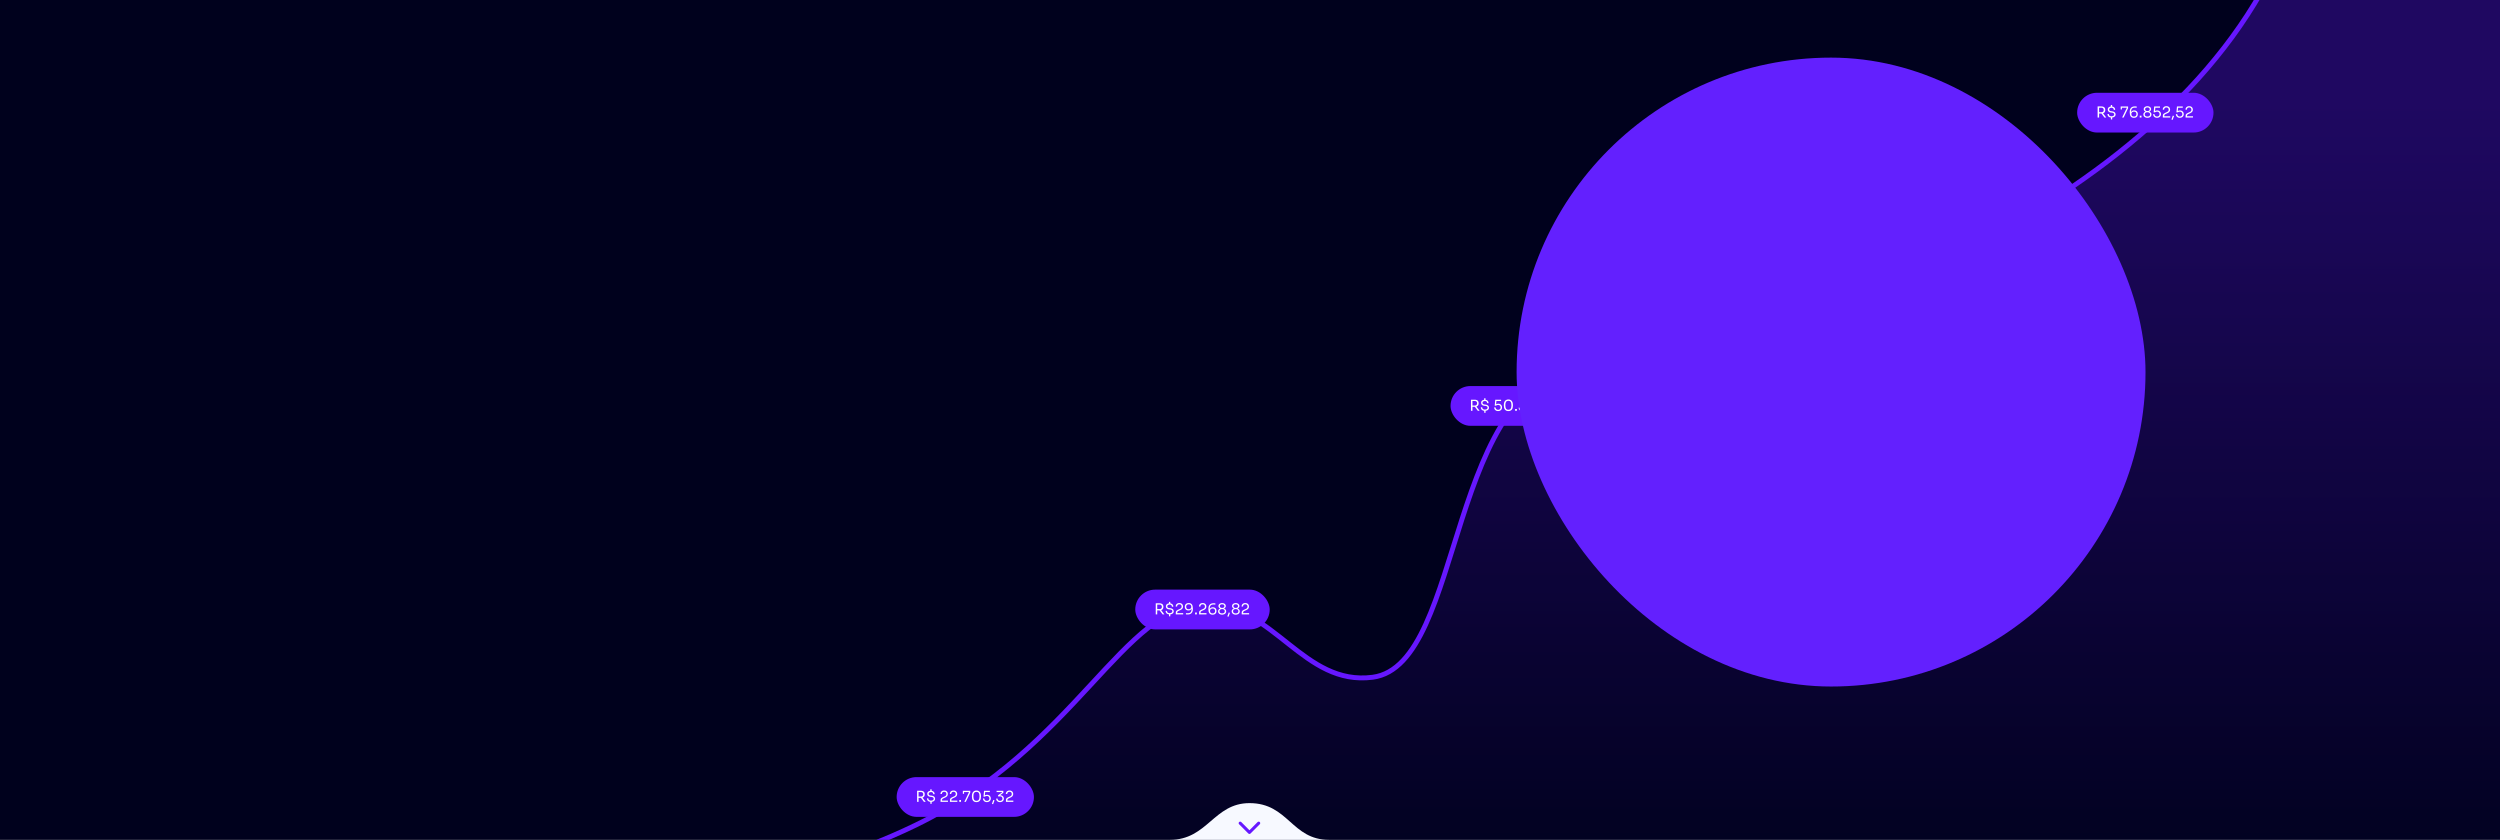 <svg xmlns="http://www.w3.org/2000/svg" width="2560" height="860" viewBox="0 0 2560 860" fill="none"><g clip-path="url(#clip0_145_1012)"><rect width="2560" height="860" fill="#00011D"></rect><path d="M598.208 917.64C656.389 920.152 805.774 909.101 937.873 844.81C1103 764.446 1150.08 618.785 1234.84 618.785C1304.54 618.785 1334.67 702.773 1405.62 693.499C1501.68 680.942 1479.08 381.46 1628.5 373.298C1777.93 365.136 2171.72 245.022 2315.5 -8" stroke="#6617FF" stroke-width="5.023"></path><path d="M632.738 918.268C619.185 918.725 607.527 918.67 598.208 918.268H632.738C703.799 915.874 826.932 899.432 937.873 845.438C1103 765.074 1150.08 619.413 1234.84 619.413C1304.54 619.413 1334.67 703.401 1405.62 694.127C1501.68 681.57 1479.08 382.088 1628.5 373.926C1777.93 365.764 2169.72 246.022 2313.5 -7L2609 -25.5V918.268H632.738Z" fill="url(#paint0_linear_145_1012)"></path><rect x="918.165" y="795.753" width="140.587" height="40.722" rx="20.361" fill="#6617FF"></rect><path d="M939.103 821.114V809.727H940.623V821.114H939.103ZM946.099 821.114L942.345 816.072H944.129L947.945 821.114H946.099ZM940.049 817.018V815.669H943.09C943.565 815.669 943.974 815.57 944.315 815.374C944.657 815.177 944.92 814.909 945.106 814.567C945.293 814.216 945.386 813.817 945.386 813.373C945.386 812.928 945.293 812.535 945.106 812.194C944.92 811.842 944.657 811.568 944.315 811.372C943.974 811.165 943.565 811.061 943.09 811.061H940.049V809.727H942.811C943.638 809.727 944.362 809.851 944.982 810.099C945.603 810.348 946.084 810.73 946.425 811.247C946.766 811.765 946.937 812.432 946.937 813.249V813.497C946.937 814.314 946.761 814.981 946.41 815.498C946.068 816.015 945.587 816.398 944.967 816.646C944.357 816.894 943.638 817.018 942.811 817.018H940.049ZM953.362 821.114C952.473 821.114 951.718 820.969 951.098 820.679C950.477 820.379 950.001 819.961 949.67 819.423C949.35 818.875 949.189 818.234 949.189 817.499H950.586C950.586 817.851 950.668 818.208 950.834 818.57C951.01 818.932 951.299 819.237 951.703 819.485C952.106 819.723 952.659 819.842 953.362 819.842C954.293 819.842 954.981 819.645 955.426 819.252C955.881 818.859 956.108 818.409 956.108 817.903C956.108 817.406 955.907 816.992 955.503 816.662C955.1 816.331 954.516 816.129 953.75 816.057L952.726 815.963C951.734 815.87 950.942 815.57 950.353 815.064C949.763 814.557 949.469 813.833 949.469 812.892C949.469 812.24 949.624 811.687 949.934 811.232C950.255 810.767 950.699 810.41 951.268 810.162C951.847 809.913 952.525 809.789 953.3 809.789C954.076 809.789 954.743 809.929 955.302 810.208C955.87 810.477 956.31 810.875 956.62 811.403C956.93 811.92 957.086 812.545 957.086 813.28H955.689C955.689 812.907 955.607 812.556 955.441 812.225C955.276 811.884 955.017 811.604 954.666 811.387C954.324 811.17 953.869 811.061 953.3 811.061C952.794 811.061 952.359 811.144 951.997 811.31C951.646 811.465 951.372 811.682 951.175 811.961C950.989 812.24 950.896 812.551 950.896 812.892C950.896 813.337 951.056 813.724 951.377 814.055C951.697 814.376 952.189 814.567 952.85 814.629L953.874 814.722C954.981 814.826 955.865 815.152 956.527 815.7C957.199 816.237 957.535 816.972 957.535 817.903C957.535 818.544 957.365 819.107 957.023 819.593C956.682 820.069 956.201 820.442 955.581 820.71C954.96 820.979 954.221 821.114 953.362 821.114ZM952.695 823.115V820.85H954.029V823.115H952.695ZM952.633 810.549V808.284H953.967V810.549H952.633ZM963.149 821.114V819.252C963.149 818.797 963.211 818.409 963.335 818.089C963.47 817.768 963.697 817.479 964.018 817.22C964.339 816.951 964.773 816.693 965.321 816.444L967.446 815.467C967.964 815.229 968.372 814.924 968.672 814.552C968.972 814.169 969.122 813.678 969.122 813.078C969.122 812.354 968.92 811.79 968.517 811.387C968.114 810.984 967.545 810.782 966.81 810.782C966.086 810.782 965.518 810.984 965.104 811.387C964.69 811.79 964.483 812.354 964.483 813.078H963.025C963.025 812.426 963.16 811.827 963.429 811.278C963.708 810.73 964.127 810.296 964.685 809.975C965.244 809.644 965.952 809.479 966.81 809.479C967.669 809.479 968.372 809.644 968.92 809.975C969.479 810.296 969.892 810.72 970.161 811.247C970.44 811.775 970.58 812.349 970.58 812.969V813.187C970.58 814.004 970.342 814.691 969.866 815.25C969.401 815.808 968.77 816.269 967.974 816.63L965.849 817.608C965.373 817.825 965.052 818.042 964.887 818.259C964.721 818.477 964.639 818.766 964.639 819.128V820.555L964.235 819.842H970.72V821.114H963.149ZM972.739 821.114V819.252C972.739 818.797 972.801 818.409 972.925 818.089C973.06 817.768 973.287 817.479 973.608 817.22C973.928 816.951 974.363 816.693 974.911 816.444L977.036 815.467C977.553 815.229 977.962 814.924 978.262 814.552C978.562 814.169 978.711 813.678 978.711 813.078C978.711 812.354 978.51 811.79 978.106 811.387C977.703 810.984 977.134 810.782 976.4 810.782C975.676 810.782 975.107 810.984 974.694 811.387C974.28 811.79 974.073 812.354 974.073 813.078H972.615C972.615 812.426 972.749 811.827 973.018 811.278C973.297 810.73 973.716 810.296 974.275 809.975C974.833 809.644 975.542 809.479 976.4 809.479C977.258 809.479 977.962 809.644 978.51 809.975C979.068 810.296 979.482 810.72 979.751 811.247C980.03 811.775 980.17 812.349 980.17 812.969V813.187C980.17 814.004 979.932 814.691 979.456 815.25C978.991 815.808 978.36 816.269 977.564 816.63L975.438 817.608C974.962 817.825 974.642 818.042 974.476 818.259C974.311 818.477 974.228 818.766 974.228 819.128V820.555L973.825 819.842H980.309V821.114H972.739ZM982.282 821.114V819.221H984.082V821.114H982.282ZM987.444 821.114L992.237 811.201L992.144 811.061H985.954V809.789H993.556V811.589L988.995 821.114H987.444ZM985.954 812.861V809.789H987.195V812.861H985.954ZM999.888 821.393C999.04 821.393 998.316 821.248 997.717 820.959C997.127 820.659 996.646 820.255 996.274 819.749C995.912 819.242 995.648 818.658 995.483 817.996C995.317 817.323 995.234 816.615 995.234 815.87V815.033C995.234 813.988 995.395 813.047 995.715 812.209C996.046 811.372 996.553 810.71 997.236 810.224C997.929 809.727 998.813 809.479 999.888 809.479C1000.96 809.479 1001.84 809.727 1002.53 810.224C1003.21 810.71 1003.71 811.372 1004.03 812.209C1004.36 813.047 1004.53 813.988 1004.53 815.033V815.87C1004.53 816.615 1004.44 817.323 1004.28 817.996C1004.11 818.658 1003.84 819.242 1003.47 819.749C1003.11 820.255 1002.63 820.659 1002.04 820.959C1001.46 821.248 1000.74 821.393 999.888 821.393ZM999.888 820.028C1000.96 820.028 1001.75 819.666 1002.25 818.942C1002.75 818.208 1003.01 817.049 1003.01 815.467C1003.01 813.812 1002.75 812.628 1002.23 811.915C1001.72 811.201 1000.94 810.844 999.888 810.844C998.823 810.844 998.032 811.201 997.515 811.915C997.008 812.628 996.755 813.802 996.755 815.436C996.755 817.029 997.008 818.192 997.515 818.926C998.022 819.661 998.813 820.028 999.888 820.028ZM1010.55 821.393C1009.68 821.393 1008.95 821.217 1008.35 820.866C1007.75 820.504 1007.29 820.033 1006.98 819.454C1006.67 818.875 1006.51 818.259 1006.51 817.608H1007.97C1007.97 818.084 1008.08 818.508 1008.28 818.88C1008.5 819.252 1008.8 819.547 1009.18 819.764C1009.57 819.981 1010.02 820.09 1010.55 820.09C1011.07 820.09 1011.52 819.986 1011.9 819.78C1012.29 819.562 1012.6 819.268 1012.81 818.895C1013.03 818.513 1013.14 818.084 1013.14 817.608C1013.14 817.132 1013.03 816.703 1012.81 816.32C1012.61 815.938 1012.31 815.632 1011.91 815.405C1011.53 815.177 1011.08 815.064 1010.55 815.064C1010.17 815.064 1009.78 815.131 1009.38 815.265C1008.99 815.389 1008.68 815.57 1008.44 815.808H1007.07L1007.65 809.789H1013.59V811.061H1008.52L1008.89 810.549L1008.45 814.94L1008.05 814.8C1008.35 814.5 1008.71 814.262 1009.14 814.086C1009.57 813.911 1010.06 813.823 1010.61 813.823C1011.48 813.823 1012.21 814.004 1012.8 814.366C1013.39 814.717 1013.83 815.177 1014.13 815.746C1014.44 816.305 1014.6 816.889 1014.6 817.499V817.716C1014.6 818.327 1014.44 818.916 1014.13 819.485C1013.82 820.043 1013.36 820.504 1012.75 820.866C1012.15 821.217 1011.42 821.393 1010.55 821.393ZM1016.91 823.549L1015.71 823.099L1017.16 819.097L1018.38 819.562L1016.91 823.549ZM1024.01 821.393C1023.16 821.393 1022.44 821.228 1021.85 820.897C1021.26 820.566 1020.81 820.126 1020.5 819.578C1020.2 819.03 1020.05 818.435 1020.05 817.794H1021.51C1021.51 818.497 1021.73 819.056 1022.18 819.469C1022.63 819.883 1023.24 820.09 1024.01 820.09C1024.52 820.09 1024.96 819.997 1025.33 819.811C1025.7 819.625 1025.99 819.361 1026.2 819.02C1026.4 818.668 1026.51 818.259 1026.51 817.794C1026.51 817.091 1026.28 816.522 1025.83 816.088C1025.38 815.653 1024.78 815.436 1024.03 815.436C1023.7 815.436 1023.43 815.477 1023.19 815.56C1022.96 815.632 1022.76 815.726 1022.58 815.839L1021.84 814.505L1026.17 811.341L1026.01 811.061H1020.5V809.789H1027.41V811.852L1023.82 814.459L1022.74 814.505C1022.91 814.443 1023.11 814.391 1023.31 814.35C1023.53 814.309 1023.78 814.288 1024.07 814.288C1024.9 814.288 1025.6 814.443 1026.18 814.753C1026.76 815.064 1027.2 815.477 1027.5 815.994C1027.81 816.512 1027.97 817.075 1027.97 817.685V817.903C1027.97 818.502 1027.81 819.071 1027.5 819.609C1027.2 820.136 1026.76 820.566 1026.17 820.897C1025.59 821.228 1024.87 821.393 1024.01 821.393ZM1030.08 821.114V819.252C1030.08 818.797 1030.14 818.409 1030.27 818.089C1030.4 817.768 1030.63 817.479 1030.95 817.22C1031.27 816.951 1031.7 816.693 1032.25 816.444L1034.38 815.467C1034.89 815.229 1035.3 814.924 1035.6 814.552C1035.9 814.169 1036.05 813.678 1036.05 813.078C1036.05 812.354 1035.85 811.79 1035.45 811.387C1035.04 810.984 1034.48 810.782 1033.74 810.782C1033.02 810.782 1032.45 810.984 1032.03 811.387C1031.62 811.79 1031.41 812.354 1031.41 813.078H1029.96C1029.96 812.426 1030.09 811.827 1030.36 811.278C1030.64 810.73 1031.06 810.296 1031.62 809.975C1032.17 809.644 1032.88 809.479 1033.74 809.479C1034.6 809.479 1035.3 809.644 1035.85 809.975C1036.41 810.296 1036.82 810.72 1037.09 811.247C1037.37 811.775 1037.51 812.349 1037.51 812.969V813.187C1037.51 814.004 1037.27 814.691 1036.8 815.25C1036.33 815.808 1035.7 816.269 1034.9 816.63L1032.78 817.608C1032.3 817.825 1031.98 818.042 1031.82 818.259C1031.65 818.477 1031.57 818.766 1031.57 819.128V820.555L1031.17 819.842H1037.65V821.114H1030.08Z" fill="white"></path><rect x="1162.5" y="603.779" width="137.678" height="40.722" rx="20.361" fill="#6617FF"></rect><path d="M1183.48 629.14V617.753H1185V629.14H1183.48ZM1190.48 629.14L1186.72 624.098H1188.51L1192.32 629.14H1190.48ZM1184.43 625.044V623.695H1187.47C1187.94 623.695 1188.35 623.596 1188.69 623.4C1189.03 623.203 1189.3 622.934 1189.48 622.593C1189.67 622.242 1189.76 621.843 1189.76 621.399C1189.76 620.954 1189.67 620.561 1189.48 620.22C1189.3 619.868 1189.03 619.594 1188.69 619.397C1188.35 619.191 1187.94 619.087 1187.47 619.087H1184.43V617.753H1187.19C1188.01 617.753 1188.74 617.877 1189.36 618.125C1189.98 618.374 1190.46 618.756 1190.8 619.273C1191.14 619.79 1191.31 620.458 1191.31 621.275V621.523C1191.31 622.34 1191.14 623.007 1190.79 623.524C1190.45 624.041 1189.96 624.424 1189.34 624.672C1188.73 624.92 1188.01 625.044 1187.19 625.044H1184.43ZM1197.74 629.14C1196.85 629.14 1196.09 628.995 1195.47 628.705C1194.85 628.405 1194.38 627.987 1194.05 627.449C1193.73 626.901 1193.57 626.259 1193.57 625.525H1194.96C1194.96 625.877 1195.05 626.234 1195.21 626.596C1195.39 626.957 1195.68 627.263 1196.08 627.511C1196.48 627.749 1197.04 627.868 1197.74 627.868C1198.67 627.868 1199.36 627.671 1199.8 627.278C1200.26 626.885 1200.49 626.435 1200.49 625.928C1200.49 625.432 1200.28 625.018 1199.88 624.687C1199.48 624.356 1198.89 624.155 1198.13 624.082L1197.1 623.989C1196.11 623.896 1195.32 623.596 1194.73 623.09C1194.14 622.583 1193.85 621.859 1193.85 620.918C1193.85 620.266 1194 619.713 1194.31 619.258C1194.63 618.792 1195.08 618.436 1195.65 618.187C1196.22 617.939 1196.9 617.815 1197.68 617.815C1198.45 617.815 1199.12 617.955 1199.68 618.234C1200.25 618.503 1200.69 618.901 1201 619.428C1201.31 619.946 1201.46 620.571 1201.46 621.306H1200.07C1200.07 620.933 1199.98 620.582 1199.82 620.251C1199.65 619.909 1199.39 619.63 1199.04 619.413C1198.7 619.196 1198.25 619.087 1197.68 619.087C1197.17 619.087 1196.74 619.17 1196.37 619.335C1196.02 619.491 1195.75 619.708 1195.55 619.987C1195.37 620.266 1195.27 620.576 1195.27 620.918C1195.27 621.362 1195.43 621.75 1195.75 622.081C1196.07 622.402 1196.57 622.593 1197.23 622.655L1198.25 622.748C1199.36 622.852 1200.24 623.177 1200.9 623.726C1201.58 624.263 1201.91 624.998 1201.91 625.928C1201.91 626.57 1201.74 627.133 1201.4 627.619C1201.06 628.095 1200.58 628.467 1199.96 628.736C1199.34 629.005 1198.6 629.14 1197.74 629.14ZM1197.07 631.141V628.876H1198.41V631.141H1197.07ZM1197.01 618.575V616.31H1198.34V618.575H1197.01ZM1204 629.14V627.278C1204 626.823 1204.06 626.435 1204.18 626.115C1204.32 625.794 1204.54 625.504 1204.87 625.246C1205.19 624.977 1205.62 624.718 1206.17 624.47L1208.29 623.493C1208.81 623.255 1209.22 622.95 1209.52 622.578C1209.82 622.195 1209.97 621.704 1209.97 621.104C1209.97 620.38 1209.77 619.816 1209.36 619.413C1208.96 619.01 1208.39 618.808 1207.66 618.808C1206.93 618.808 1206.36 619.01 1205.95 619.413C1205.54 619.816 1205.33 620.38 1205.33 621.104H1203.87C1203.87 620.452 1204.01 619.852 1204.28 619.304C1204.55 618.756 1204.97 618.322 1205.53 618.001C1206.09 617.67 1206.8 617.505 1207.66 617.505C1208.52 617.505 1209.22 617.67 1209.77 618.001C1210.33 618.322 1210.74 618.746 1211.01 619.273C1211.29 619.801 1211.43 620.375 1211.43 620.995V621.212C1211.43 622.029 1211.19 622.717 1210.71 623.276C1210.25 623.834 1209.62 624.294 1208.82 624.656L1206.7 625.634C1206.22 625.851 1205.9 626.068 1205.73 626.285C1205.57 626.502 1205.49 626.792 1205.49 627.154V628.581L1205.08 627.868H1211.57V629.14H1204ZM1217.22 617.505C1218.04 617.505 1218.73 617.65 1219.28 617.939C1219.84 618.229 1220.28 618.627 1220.6 619.134C1220.93 619.63 1221.16 620.204 1221.3 620.856C1221.44 621.507 1221.51 622.19 1221.51 622.903V623.648C1221.51 625.437 1221.07 626.818 1220.18 627.79C1219.29 628.752 1218 629.233 1216.32 629.233C1215.91 629.233 1215.57 629.222 1215.29 629.202C1215.01 629.181 1214.71 629.15 1214.38 629.109V627.837C1214.72 627.878 1215.03 627.909 1215.32 627.93C1215.61 627.95 1215.96 627.961 1216.38 627.961C1217.32 627.961 1218.06 627.785 1218.61 627.433C1219.16 627.082 1219.55 626.58 1219.79 625.928C1220.03 625.267 1220.15 624.47 1220.15 623.539V622.841L1220.52 621.461C1220.51 622.278 1220.35 622.955 1220.04 623.493C1219.74 624.031 1219.32 624.434 1218.78 624.703C1218.26 624.972 1217.65 625.106 1216.95 625.106C1216.15 625.106 1215.46 624.946 1214.9 624.625C1214.35 624.294 1213.92 623.845 1213.63 623.276C1213.35 622.707 1213.21 622.061 1213.21 621.337C1213.21 620.602 1213.36 619.946 1213.66 619.366C1213.96 618.787 1214.41 618.332 1215 618.001C1215.6 617.67 1216.34 617.505 1217.22 617.505ZM1217.22 618.808C1216.65 618.808 1216.17 618.917 1215.79 619.134C1215.41 619.351 1215.12 619.651 1214.92 620.033C1214.73 620.406 1214.64 620.84 1214.64 621.337C1214.64 621.833 1214.73 622.273 1214.92 622.655C1215.11 623.038 1215.38 623.338 1215.74 623.555C1216.11 623.762 1216.57 623.865 1217.11 623.865C1217.63 623.865 1218.11 623.767 1218.52 623.57C1218.94 623.374 1219.27 623.09 1219.51 622.717C1219.75 622.335 1219.87 621.869 1219.87 621.321C1219.87 620.866 1219.78 620.447 1219.59 620.065C1219.4 619.682 1219.11 619.377 1218.72 619.149C1218.33 618.922 1217.83 618.808 1217.22 618.808ZM1223.77 629.14V627.247H1225.56V629.14H1223.77ZM1227.87 629.14V627.278C1227.87 626.823 1227.93 626.435 1228.06 626.115C1228.19 625.794 1228.42 625.504 1228.74 625.246C1229.06 624.977 1229.5 624.718 1230.04 624.47L1232.17 623.493C1232.69 623.255 1233.09 622.95 1233.39 622.578C1233.69 622.195 1233.84 621.704 1233.84 621.104C1233.84 620.38 1233.64 619.816 1233.24 619.413C1232.84 619.01 1232.27 618.808 1231.53 618.808C1230.81 618.808 1230.24 619.01 1229.83 619.413C1229.41 619.816 1229.21 620.38 1229.21 621.104H1227.75C1227.75 620.452 1227.88 619.852 1228.15 619.304C1228.43 618.756 1228.85 618.322 1229.41 618.001C1229.97 617.67 1230.67 617.505 1231.53 617.505C1232.39 617.505 1233.09 617.67 1233.64 618.001C1234.2 618.322 1234.62 618.746 1234.88 619.273C1235.16 619.801 1235.3 620.375 1235.3 620.995V621.212C1235.3 622.029 1235.06 622.717 1234.59 623.276C1234.12 623.834 1233.49 624.294 1232.7 624.656L1230.57 625.634C1230.1 625.851 1229.77 626.068 1229.61 626.285C1229.44 626.502 1229.36 626.792 1229.36 627.154V628.581L1228.96 627.868H1235.44V629.14H1227.87ZM1241.7 629.45C1240.87 629.45 1240.18 629.305 1239.62 629.016C1239.07 628.726 1238.63 628.333 1238.3 627.837C1237.98 627.33 1237.75 626.751 1237.6 626.099C1237.47 625.448 1237.4 624.765 1237.4 624.051V623.307C1237.4 621.518 1237.84 620.142 1238.73 619.18C1239.62 618.208 1240.91 617.722 1242.6 617.722C1243 617.722 1243.34 617.732 1243.62 617.753C1243.9 617.774 1244.2 617.805 1244.54 617.846V619.118C1244.19 619.077 1243.88 619.046 1243.59 619.025C1243.3 619.004 1242.95 618.994 1242.53 618.994C1241.59 618.994 1240.85 619.17 1240.3 619.522C1239.75 619.873 1239.36 620.38 1239.12 621.042C1238.88 621.693 1238.76 622.485 1238.76 623.415V624.113L1238.39 625.494C1238.4 624.677 1238.56 624 1238.86 623.462C1239.17 622.924 1239.59 622.521 1240.11 622.252C1240.65 621.983 1241.27 621.849 1241.96 621.849C1242.77 621.849 1243.45 622.014 1244.01 622.345C1244.57 622.666 1244.99 623.11 1245.26 623.679C1245.55 624.248 1245.7 624.894 1245.7 625.618C1245.7 626.352 1245.55 627.009 1245.25 627.588C1244.95 628.167 1244.5 628.623 1243.9 628.953C1243.31 629.284 1242.58 629.45 1241.7 629.45ZM1241.7 628.147C1242.27 628.147 1242.74 628.038 1243.12 627.821C1243.51 627.604 1243.79 627.309 1243.98 626.937C1244.17 626.554 1244.27 626.115 1244.27 625.618C1244.27 625.122 1244.18 624.682 1243.99 624.3C1243.81 623.917 1243.53 623.622 1243.15 623.415C1242.79 623.198 1242.34 623.09 1241.81 623.09C1241.28 623.09 1240.8 623.188 1240.38 623.384C1239.96 623.581 1239.64 623.87 1239.4 624.253C1239.16 624.625 1239.04 625.086 1239.04 625.634C1239.04 626.089 1239.14 626.508 1239.32 626.89C1239.51 627.273 1239.8 627.578 1240.19 627.806C1240.58 628.033 1241.09 628.147 1241.7 628.147ZM1251.44 629.419C1250.64 629.419 1249.92 629.274 1249.29 628.985C1248.66 628.695 1248.17 628.292 1247.81 627.774C1247.46 627.257 1247.28 626.658 1247.28 625.975C1247.28 625.52 1247.37 625.111 1247.55 624.749C1247.72 624.377 1247.97 624.057 1248.28 623.788C1248.59 623.519 1248.94 623.312 1249.33 623.167V623.012C1249.02 622.878 1248.74 622.697 1248.48 622.469C1248.23 622.242 1248.03 621.973 1247.87 621.662C1247.73 621.352 1247.66 621 1247.66 620.607C1247.66 619.956 1247.83 619.403 1248.17 618.948C1248.52 618.493 1248.98 618.146 1249.55 617.908C1250.13 617.66 1250.76 617.536 1251.44 617.536C1252.13 617.536 1252.77 617.66 1253.33 617.908C1253.91 618.146 1254.37 618.493 1254.71 618.948C1255.06 619.403 1255.23 619.956 1255.23 620.607C1255.23 621 1255.15 621.352 1255.01 621.662C1254.86 621.973 1254.66 622.242 1254.4 622.469C1254.16 622.697 1253.87 622.878 1253.55 623.012V623.167C1253.95 623.312 1254.31 623.524 1254.62 623.803C1254.93 624.072 1255.18 624.393 1255.35 624.765C1255.53 625.127 1255.61 625.53 1255.61 625.975C1255.61 626.658 1255.43 627.257 1255.07 627.774C1254.72 628.292 1254.23 628.695 1253.6 628.985C1252.98 629.274 1252.26 629.419 1251.44 629.419ZM1251.44 628.147C1252.01 628.147 1252.5 628.059 1252.9 627.883C1253.3 627.697 1253.61 627.438 1253.83 627.107C1254.05 626.766 1254.16 626.368 1254.16 625.913C1254.16 625.458 1254.05 625.065 1253.83 624.734C1253.62 624.403 1253.32 624.15 1252.92 623.974C1252.51 623.788 1252.02 623.695 1251.44 623.695C1250.87 623.695 1250.39 623.788 1249.98 623.974C1249.58 624.15 1249.27 624.403 1249.05 624.734C1248.85 625.065 1248.74 625.458 1248.74 625.913C1248.74 626.368 1248.85 626.766 1249.05 627.107C1249.27 627.438 1249.58 627.697 1249.98 627.883C1250.39 628.059 1250.87 628.147 1251.44 628.147ZM1251.44 622.516C1252.14 622.516 1252.71 622.366 1253.13 622.066C1253.56 621.755 1253.77 621.285 1253.77 620.654C1253.77 620.013 1253.55 619.547 1253.12 619.258C1252.69 618.958 1252.13 618.808 1251.44 618.808C1250.75 618.808 1250.19 618.958 1249.75 619.258C1249.33 619.558 1249.11 620.023 1249.11 620.654C1249.11 621.285 1249.33 621.755 1249.75 622.066C1250.19 622.366 1250.75 622.516 1251.44 622.516ZM1257.98 631.575L1256.79 631.125L1258.23 627.123L1259.46 627.588L1257.98 631.575ZM1265.38 629.419C1264.57 629.419 1263.85 629.274 1263.22 628.985C1262.6 628.695 1262.11 628.292 1261.75 627.774C1261.4 627.257 1261.22 626.658 1261.22 625.975C1261.22 625.52 1261.31 625.111 1261.49 624.749C1261.66 624.377 1261.9 624.057 1262.21 623.788C1262.52 623.519 1262.88 623.312 1263.27 623.167V623.012C1262.96 622.878 1262.67 622.697 1262.42 622.469C1262.17 622.242 1261.97 621.973 1261.81 621.662C1261.67 621.352 1261.59 621 1261.59 620.607C1261.59 619.956 1261.76 619.403 1262.11 618.948C1262.46 618.493 1262.92 618.146 1263.49 617.908C1264.07 617.66 1264.7 617.536 1265.38 617.536C1266.07 617.536 1266.7 617.66 1267.27 617.908C1267.85 618.146 1268.31 618.493 1268.65 618.948C1268.99 619.403 1269.16 619.956 1269.16 620.607C1269.16 621 1269.09 621.352 1268.95 621.662C1268.8 621.973 1268.6 622.242 1268.34 622.469C1268.09 622.697 1267.81 622.878 1267.49 623.012V623.167C1267.89 623.312 1268.25 623.524 1268.56 623.803C1268.87 624.072 1269.11 624.393 1269.29 624.765C1269.46 625.127 1269.55 625.53 1269.55 625.975C1269.55 626.658 1269.37 627.257 1269.01 627.774C1268.66 628.292 1268.17 628.695 1267.54 628.985C1266.91 629.274 1266.2 629.419 1265.38 629.419ZM1265.38 628.147C1265.95 628.147 1266.43 628.059 1266.84 627.883C1267.24 627.697 1267.55 627.438 1267.77 627.107C1267.99 626.766 1268.09 626.368 1268.09 625.913C1268.09 625.458 1267.99 625.065 1267.77 624.734C1267.56 624.403 1267.26 624.15 1266.85 623.974C1266.45 623.788 1265.96 623.695 1265.38 623.695C1264.81 623.695 1264.32 623.788 1263.92 623.974C1263.52 624.15 1263.21 624.403 1262.99 624.734C1262.78 625.065 1262.68 625.458 1262.68 625.913C1262.68 626.368 1262.78 626.766 1262.99 627.107C1263.21 627.438 1263.52 627.697 1263.92 627.883C1264.32 628.059 1264.81 628.147 1265.38 628.147ZM1265.38 622.516C1266.08 622.516 1266.65 622.366 1267.07 622.066C1267.49 621.755 1267.71 621.285 1267.71 620.654C1267.71 620.013 1267.49 619.547 1267.05 619.258C1266.63 618.958 1266.07 618.808 1265.38 618.808C1264.69 618.808 1264.12 618.958 1263.69 619.258C1263.26 619.558 1263.05 620.023 1263.05 620.654C1263.05 621.285 1263.26 621.755 1263.69 622.066C1264.12 622.366 1264.69 622.516 1265.38 622.516ZM1271.5 629.14V627.278C1271.5 626.823 1271.56 626.435 1271.69 626.115C1271.82 625.794 1272.05 625.504 1272.37 625.246C1272.69 624.977 1273.13 624.718 1273.67 624.47L1275.8 623.493C1276.32 623.255 1276.73 622.95 1277.03 622.578C1277.33 622.195 1277.48 621.704 1277.48 621.104C1277.48 620.38 1277.27 619.816 1276.87 619.413C1276.47 619.01 1275.9 618.808 1275.16 618.808C1274.44 618.808 1273.87 619.01 1273.46 619.413C1273.04 619.816 1272.84 620.38 1272.84 621.104H1271.38C1271.38 620.452 1271.51 619.852 1271.78 619.304C1272.06 618.756 1272.48 618.322 1273.04 618.001C1273.6 617.67 1274.31 617.505 1275.16 617.505C1276.02 617.505 1276.73 617.67 1277.27 618.001C1277.83 618.322 1278.25 618.746 1278.51 619.273C1278.79 619.801 1278.93 620.375 1278.93 620.995V621.212C1278.93 622.029 1278.7 622.717 1278.22 623.276C1277.75 623.834 1277.12 624.294 1276.33 624.656L1274.2 625.634C1273.73 625.851 1273.41 626.068 1273.24 626.285C1273.07 626.502 1272.99 626.792 1272.99 627.154V628.581L1272.59 627.868H1279.07V629.14H1271.5Z" fill="white"></path><rect x="1485.36" y="395.322" width="141.557" height="40.722" rx="20.361" fill="#6617FF"></rect><path d="M1506.28 420.683V409.296H1507.8V420.683H1506.28ZM1513.28 420.683L1509.53 415.641H1511.31L1515.13 420.683H1513.28ZM1507.23 416.587V415.238H1510.27C1510.75 415.238 1511.16 415.14 1511.5 414.943C1511.84 414.747 1512.1 414.478 1512.29 414.136C1512.47 413.785 1512.57 413.387 1512.57 412.942C1512.57 412.497 1512.47 412.104 1512.29 411.763C1512.1 411.411 1511.84 411.137 1511.5 410.941C1511.16 410.734 1510.75 410.63 1510.27 410.63H1507.23V409.296H1509.99C1510.82 409.296 1511.54 409.42 1512.16 409.669C1512.78 409.917 1513.26 410.299 1513.61 410.817C1513.95 411.334 1514.12 412.001 1514.12 412.818V413.066C1514.12 413.883 1513.94 414.55 1513.59 415.067C1513.25 415.584 1512.77 415.967 1512.15 416.215C1511.54 416.463 1510.82 416.587 1509.99 416.587H1507.23ZM1520.54 420.683C1519.65 420.683 1518.9 420.538 1518.28 420.248C1517.66 419.949 1517.18 419.53 1516.85 418.992C1516.53 418.444 1516.37 417.803 1516.37 417.068H1517.77C1517.77 417.42 1517.85 417.777 1518.01 418.139C1518.19 418.501 1518.48 418.806 1518.88 419.054C1519.29 419.292 1519.84 419.411 1520.54 419.411C1521.47 419.411 1522.16 419.214 1522.61 418.821C1523.06 418.428 1523.29 417.978 1523.29 417.472C1523.29 416.975 1523.09 416.562 1522.68 416.231C1522.28 415.9 1521.7 415.698 1520.93 415.626L1519.91 415.533C1518.91 415.439 1518.12 415.14 1517.53 414.633C1516.94 414.126 1516.65 413.402 1516.65 412.461C1516.65 411.809 1516.8 411.256 1517.12 410.801C1517.44 410.336 1517.88 409.979 1518.45 409.731C1519.03 409.482 1519.71 409.358 1520.48 409.358C1521.26 409.358 1521.92 409.498 1522.48 409.777C1523.05 410.046 1523.49 410.444 1523.8 410.972C1524.11 411.489 1524.27 412.114 1524.27 412.849H1522.87C1522.87 412.476 1522.79 412.125 1522.62 411.794C1522.46 411.453 1522.2 411.173 1521.85 410.956C1521.51 410.739 1521.05 410.63 1520.48 410.63C1519.97 410.63 1519.54 410.713 1519.18 410.879C1518.83 411.034 1518.55 411.251 1518.36 411.53C1518.17 411.809 1518.08 412.12 1518.08 412.461C1518.08 412.906 1518.24 413.293 1518.56 413.624C1518.88 413.945 1519.37 414.136 1520.03 414.198L1521.06 414.291C1522.16 414.395 1523.05 414.721 1523.71 415.269C1524.38 415.807 1524.72 416.541 1524.72 417.472C1524.72 418.113 1524.55 418.677 1524.2 419.163C1523.86 419.638 1523.38 420.011 1522.76 420.28C1522.14 420.548 1521.4 420.683 1520.54 420.683ZM1519.88 422.684V420.419H1521.21V422.684H1519.88ZM1519.81 410.118V407.854H1521.15V410.118H1519.81ZM1534.05 420.962C1533.18 420.962 1532.45 420.786 1531.85 420.435C1531.25 420.073 1530.8 419.602 1530.49 419.023C1530.18 418.444 1530.02 417.828 1530.02 417.177H1531.48C1531.48 417.653 1531.58 418.077 1531.79 418.449C1532.01 418.821 1532.31 419.116 1532.69 419.333C1533.07 419.55 1533.53 419.659 1534.05 419.659C1534.57 419.659 1535.02 419.556 1535.4 419.349C1535.8 419.132 1536.1 418.837 1536.32 418.464C1536.54 418.082 1536.64 417.653 1536.64 417.177C1536.64 416.701 1536.54 416.272 1536.32 415.889C1536.11 415.507 1535.81 415.202 1535.42 414.974C1535.04 414.747 1534.58 414.633 1534.05 414.633C1533.67 414.633 1533.28 414.7 1532.89 414.834C1532.5 414.959 1532.18 415.14 1531.94 415.377H1530.58L1531.15 409.358H1537.09V410.63H1532.02L1532.39 410.118L1531.96 414.509L1531.56 414.369C1531.86 414.069 1532.22 413.831 1532.64 413.655C1533.08 413.48 1533.57 413.392 1534.12 413.392C1534.98 413.392 1535.71 413.573 1536.3 413.935C1536.89 414.286 1537.34 414.747 1537.64 415.315C1537.95 415.874 1538.1 416.458 1538.1 417.068V417.286C1538.1 417.896 1537.95 418.485 1537.64 419.054C1537.33 419.612 1536.87 420.073 1536.26 420.435C1535.66 420.786 1534.92 420.962 1534.05 420.962ZM1544.59 420.962C1543.74 420.962 1543.02 420.817 1542.42 420.528C1541.83 420.228 1541.35 419.824 1540.97 419.318C1540.61 418.811 1540.35 418.227 1540.18 417.565C1540.02 416.893 1539.93 416.184 1539.93 415.439V414.602C1539.93 413.557 1540.09 412.616 1540.41 411.778C1540.75 410.941 1541.25 410.279 1541.93 409.793C1542.63 409.296 1543.51 409.048 1544.59 409.048C1545.66 409.048 1546.54 409.296 1547.22 409.793C1547.91 410.279 1548.41 410.941 1548.73 411.778C1549.06 412.616 1549.23 413.557 1549.23 414.602V415.439C1549.23 416.184 1549.14 416.893 1548.98 417.565C1548.81 418.227 1548.54 418.811 1548.17 419.318C1547.81 419.824 1547.33 420.228 1546.74 420.528C1546.15 420.817 1545.44 420.962 1544.59 420.962ZM1544.59 419.597C1545.66 419.597 1546.45 419.235 1546.95 418.511C1547.45 417.777 1547.71 416.618 1547.71 415.036C1547.71 413.381 1547.45 412.197 1546.93 411.484C1546.42 410.77 1545.64 410.413 1544.59 410.413C1543.52 410.413 1542.73 410.77 1542.21 411.484C1541.71 412.197 1541.45 413.371 1541.45 415.005C1541.45 416.598 1541.71 417.761 1542.21 418.496C1542.72 419.23 1543.51 419.597 1544.59 419.597ZM1551.48 420.683V418.79H1553.28V420.683H1551.48ZM1559.04 420.962C1558.2 420.962 1557.48 420.797 1556.89 420.466C1556.3 420.135 1555.85 419.695 1555.54 419.147C1555.24 418.599 1555.09 418.004 1555.09 417.363H1556.55C1556.55 418.066 1556.77 418.625 1557.21 419.038C1557.67 419.452 1558.28 419.659 1559.04 419.659C1559.55 419.659 1559.99 419.566 1560.36 419.38C1560.73 419.194 1561.02 418.93 1561.23 418.589C1561.44 418.237 1561.54 417.828 1561.54 417.363C1561.54 416.66 1561.31 416.091 1560.86 415.657C1560.41 415.222 1559.81 415.005 1559.06 415.005C1558.74 415.005 1558.46 415.046 1558.22 415.129C1557.99 415.202 1557.79 415.295 1557.62 415.408L1556.87 414.074L1561.2 410.91L1561.05 410.63H1555.54V409.358H1562.44V411.422L1558.86 414.028L1557.77 414.074C1557.95 414.012 1558.14 413.961 1558.35 413.919C1558.56 413.878 1558.82 413.857 1559.11 413.857C1559.93 413.857 1560.64 414.012 1561.22 414.323C1561.8 414.633 1562.23 415.046 1562.53 415.564C1562.84 416.081 1563 416.644 1563 417.254V417.472C1563 418.071 1562.84 418.64 1562.53 419.178C1562.23 419.706 1561.79 420.135 1561.2 420.466C1560.62 420.797 1559.9 420.962 1559.04 420.962ZM1569.35 420.993C1568.52 420.993 1567.83 420.848 1567.27 420.559C1566.72 420.269 1566.28 419.876 1565.95 419.38C1565.63 418.873 1565.4 418.294 1565.25 417.642C1565.12 416.991 1565.05 416.308 1565.05 415.595V414.85C1565.05 413.061 1565.5 411.685 1566.39 410.723C1567.28 409.751 1568.56 409.265 1570.25 409.265C1570.65 409.265 1570.99 409.276 1571.27 409.296C1571.55 409.317 1571.86 409.348 1572.19 409.389V410.661C1571.85 410.62 1571.53 410.589 1571.24 410.568C1570.95 410.548 1570.6 410.537 1570.19 410.537C1569.25 410.537 1568.5 410.713 1567.95 411.065C1567.4 411.416 1567.01 411.923 1566.77 412.585C1566.54 413.237 1566.42 414.028 1566.42 414.959V415.657L1566.04 417.037C1566.05 416.22 1566.21 415.543 1566.51 415.005C1566.82 414.467 1567.24 414.064 1567.77 413.795C1568.3 413.526 1568.92 413.392 1569.61 413.392C1570.42 413.392 1571.1 413.557 1571.66 413.888C1572.22 414.209 1572.64 414.653 1572.92 415.222C1573.21 415.791 1573.35 416.437 1573.35 417.161C1573.35 417.896 1573.2 418.552 1572.9 419.132C1572.6 419.711 1572.15 420.166 1571.55 420.497C1570.96 420.828 1570.23 420.993 1569.35 420.993ZM1569.35 419.69C1569.92 419.69 1570.39 419.581 1570.78 419.364C1571.16 419.147 1571.44 418.852 1571.63 418.48C1571.83 418.097 1571.92 417.658 1571.92 417.161C1571.92 416.665 1571.83 416.225 1571.64 415.843C1571.46 415.46 1571.18 415.165 1570.81 414.959C1570.44 414.741 1570 414.633 1569.46 414.633C1568.93 414.633 1568.45 414.731 1568.03 414.928C1567.62 415.124 1567.29 415.414 1567.05 415.796C1566.81 416.169 1566.7 416.629 1566.7 417.177C1566.7 417.632 1566.79 418.051 1566.98 418.433C1567.16 418.816 1567.45 419.121 1567.84 419.349C1568.24 419.576 1568.74 419.69 1569.35 419.69ZM1576.39 420.683L1581.19 410.77L1581.09 410.63H1574.91V409.358H1582.51V411.158L1577.95 420.683H1576.39ZM1574.91 412.43V409.358H1576.15V412.43H1574.91ZM1584.67 423.118L1583.47 422.669L1584.91 418.666L1586.14 419.132L1584.67 423.118ZM1592.03 420.962C1591.16 420.962 1590.43 420.786 1589.83 420.435C1589.23 420.073 1588.77 419.602 1588.46 419.023C1588.15 418.444 1588 417.828 1588 417.177H1589.46C1589.46 417.653 1589.56 418.077 1589.77 418.449C1589.98 418.821 1590.28 419.116 1590.67 419.333C1591.05 419.55 1591.5 419.659 1592.03 419.659C1592.55 419.659 1593 419.556 1593.38 419.349C1593.77 419.132 1594.08 418.837 1594.3 418.464C1594.51 418.082 1594.62 417.653 1594.62 417.177C1594.62 416.701 1594.51 416.272 1594.3 415.889C1594.09 415.507 1593.79 415.202 1593.4 414.974C1593.01 414.747 1592.56 414.633 1592.03 414.633C1591.65 414.633 1591.26 414.7 1590.87 414.834C1590.47 414.959 1590.16 415.14 1589.92 415.377H1588.56L1589.13 409.358H1595.07V410.63H1590L1590.37 410.118L1589.94 414.509L1589.53 414.369C1589.83 414.069 1590.19 413.831 1590.62 413.655C1591.05 413.48 1591.54 413.392 1592.09 413.392C1592.96 413.392 1593.69 413.573 1594.28 413.935C1594.87 414.286 1595.31 414.747 1595.61 415.315C1595.92 415.874 1596.08 416.458 1596.08 417.068V417.286C1596.08 417.896 1595.92 418.485 1595.61 419.054C1595.3 419.612 1594.84 420.073 1594.23 420.435C1593.63 420.786 1592.9 420.962 1592.03 420.962ZM1597.54 417.999V416.169L1602.24 409.079L1603.28 409.901L1598.89 416.541L1599.03 416.82H1606.35V417.999H1597.54ZM1603.45 420.683V412.663H1604.85V420.683H1603.45Z" fill="white"></path><rect x="1835.38" y="285.152" width="138.648" height="40.722" rx="20.361" fill="#6617FF"></rect><path d="M1856.34 310.513V299.127H1857.86V310.513H1856.34ZM1863.34 310.513L1859.59 305.471H1861.37L1865.19 310.513H1863.34ZM1857.29 306.418V305.068H1860.33C1860.81 305.068 1861.21 304.97 1861.56 304.773C1861.9 304.577 1862.16 304.308 1862.35 303.967C1862.53 303.615 1862.63 303.217 1862.63 302.772C1862.63 302.327 1862.53 301.934 1862.35 301.593C1862.16 301.242 1861.9 300.967 1861.56 300.771C1861.21 300.564 1860.81 300.461 1860.33 300.461H1857.29V299.127H1860.05C1860.88 299.127 1861.6 299.251 1862.22 299.499C1862.84 299.747 1863.32 300.13 1863.67 300.647C1864.01 301.164 1864.18 301.831 1864.18 302.648V302.896C1864.18 303.713 1864 304.38 1863.65 304.897C1863.31 305.415 1862.83 305.797 1862.21 306.045C1861.6 306.294 1860.88 306.418 1860.05 306.418H1857.29ZM1870.6 310.513C1869.71 310.513 1868.96 310.368 1868.34 310.079C1867.72 309.779 1867.24 309.36 1866.91 308.822C1866.59 308.274 1866.43 307.633 1866.43 306.899H1867.83C1867.83 307.25 1867.91 307.607 1868.07 307.969C1868.25 308.331 1868.54 308.636 1868.94 308.884C1869.35 309.122 1869.9 309.241 1870.6 309.241C1871.53 309.241 1872.22 309.045 1872.67 308.652C1873.12 308.259 1873.35 307.809 1873.35 307.302C1873.35 306.806 1873.15 306.392 1872.74 306.061C1872.34 305.73 1871.76 305.528 1870.99 305.456L1869.97 305.363C1868.97 305.27 1868.18 304.97 1867.59 304.463C1867 303.956 1866.71 303.232 1866.71 302.291C1866.71 301.64 1866.86 301.086 1867.17 300.631C1867.49 300.166 1867.94 299.809 1868.51 299.561C1869.09 299.313 1869.76 299.189 1870.54 299.189C1871.32 299.189 1871.98 299.328 1872.54 299.608C1873.11 299.876 1873.55 300.275 1873.86 300.802C1874.17 301.319 1874.33 301.945 1874.33 302.679H1872.93C1872.93 302.307 1872.85 301.955 1872.68 301.624C1872.52 301.283 1872.26 301.004 1871.91 300.786C1871.56 300.569 1871.11 300.461 1870.54 300.461C1870.03 300.461 1869.6 300.543 1869.24 300.709C1868.89 300.864 1868.61 301.081 1868.42 301.36C1868.23 301.64 1868.14 301.95 1868.14 302.291C1868.14 302.736 1868.3 303.124 1868.62 303.455C1868.94 303.775 1869.43 303.967 1870.09 304.029L1871.11 304.122C1872.22 304.225 1873.11 304.551 1873.77 305.099C1874.44 305.637 1874.78 306.371 1874.78 307.302C1874.78 307.943 1874.61 308.507 1874.26 308.993C1873.92 309.469 1873.44 309.841 1872.82 310.11C1872.2 310.379 1871.46 310.513 1870.6 310.513ZM1869.94 312.514V310.249H1871.27V312.514H1869.94ZM1869.87 299.949V297.684H1871.21V299.949H1869.87ZM1884.11 310.792C1883.24 310.792 1882.51 310.617 1881.91 310.265C1881.31 309.903 1880.85 309.432 1880.54 308.853C1880.23 308.274 1880.08 307.659 1880.08 307.007H1881.54C1881.54 307.483 1881.64 307.907 1881.85 308.279C1882.06 308.652 1882.36 308.946 1882.75 309.164C1883.13 309.381 1883.59 309.489 1884.11 309.489C1884.63 309.489 1885.08 309.386 1885.46 309.179C1885.86 308.962 1886.16 308.667 1886.38 308.295C1886.59 307.912 1886.7 307.483 1886.7 307.007C1886.7 306.531 1886.59 306.102 1886.38 305.72C1886.17 305.337 1885.87 305.032 1885.48 304.804C1885.1 304.577 1884.64 304.463 1884.11 304.463C1883.73 304.463 1883.34 304.53 1882.95 304.665C1882.56 304.789 1882.24 304.97 1882 305.208H1880.64L1881.21 299.189H1887.15V300.461H1882.08L1882.45 299.949L1882.02 304.339L1881.62 304.199C1881.92 303.899 1882.28 303.662 1882.7 303.486C1883.14 303.31 1883.63 303.222 1884.17 303.222C1885.04 303.222 1885.77 303.403 1886.36 303.765C1886.95 304.117 1887.4 304.577 1887.7 305.146C1888.01 305.704 1888.16 306.288 1888.16 306.899V307.116C1888.16 307.726 1888.01 308.316 1887.7 308.884C1887.39 309.443 1886.93 309.903 1886.32 310.265C1885.72 310.617 1884.98 310.792 1884.11 310.792ZM1893.81 310.792C1893 310.792 1892.28 310.648 1891.65 310.358C1891.03 310.068 1890.54 309.665 1890.18 309.148C1889.83 308.631 1889.65 308.031 1889.65 307.349C1889.65 306.893 1889.74 306.485 1889.92 306.123C1890.09 305.751 1890.33 305.43 1890.64 305.161C1890.95 304.892 1891.31 304.685 1891.7 304.541V304.386C1891.39 304.251 1891.1 304.07 1890.85 303.843C1890.6 303.615 1890.4 303.346 1890.24 303.036C1890.1 302.726 1890.02 302.374 1890.02 301.981C1890.02 301.329 1890.19 300.776 1890.54 300.321C1890.89 299.866 1891.35 299.52 1891.92 299.282C1892.5 299.034 1893.13 298.909 1893.81 298.909C1894.5 298.909 1895.13 299.034 1895.7 299.282C1896.28 299.52 1896.74 299.866 1897.08 300.321C1897.42 300.776 1897.59 301.329 1897.59 301.981C1897.59 302.374 1897.52 302.726 1897.38 303.036C1897.23 303.346 1897.03 303.615 1896.77 303.843C1896.52 304.07 1896.24 304.251 1895.92 304.386V304.541C1896.32 304.685 1896.68 304.897 1896.99 305.177C1897.3 305.446 1897.54 305.766 1897.72 306.139C1897.89 306.5 1897.98 306.904 1897.98 307.349C1897.98 308.031 1897.8 308.631 1897.44 309.148C1897.09 309.665 1896.6 310.068 1895.97 310.358C1895.34 310.648 1894.63 310.792 1893.81 310.792ZM1893.81 309.52C1894.38 309.52 1894.86 309.432 1895.27 309.257C1895.67 309.07 1895.98 308.812 1896.2 308.481C1896.42 308.14 1896.52 307.742 1896.52 307.286C1896.52 306.831 1896.42 306.438 1896.2 306.107C1895.99 305.777 1895.69 305.523 1895.28 305.347C1894.88 305.161 1894.39 305.068 1893.81 305.068C1893.24 305.068 1892.75 305.161 1892.35 305.347C1891.95 305.523 1891.64 305.777 1891.42 306.107C1891.21 306.438 1891.11 306.831 1891.11 307.286C1891.11 307.742 1891.21 308.14 1891.42 308.481C1891.64 308.812 1891.95 309.07 1892.35 309.257C1892.75 309.432 1893.24 309.52 1893.81 309.52ZM1893.81 303.889C1894.51 303.889 1895.08 303.739 1895.5 303.439C1895.92 303.129 1896.14 302.658 1896.14 302.028C1896.14 301.386 1895.92 300.921 1895.48 300.631C1895.06 300.331 1894.5 300.181 1893.81 300.181C1893.12 300.181 1892.55 300.331 1892.12 300.631C1891.69 300.931 1891.48 301.397 1891.48 302.028C1891.48 302.658 1891.69 303.129 1892.12 303.439C1892.55 303.739 1893.12 303.889 1893.81 303.889ZM1899.89 310.513V308.621H1901.69V310.513H1899.89ZM1907.45 310.792C1906.6 310.792 1905.89 310.627 1905.3 310.296C1904.71 309.965 1904.26 309.526 1903.95 308.977C1903.65 308.429 1903.5 307.835 1903.5 307.193H1904.95C1904.95 307.897 1905.18 308.455 1905.62 308.869C1906.08 309.282 1906.69 309.489 1907.45 309.489C1907.96 309.489 1908.4 309.396 1908.77 309.21C1909.14 309.024 1909.43 308.76 1909.64 308.419C1909.85 308.067 1909.95 307.659 1909.95 307.193C1909.95 306.49 1909.72 305.921 1909.27 305.487C1908.82 305.053 1908.22 304.835 1907.47 304.835C1907.15 304.835 1906.87 304.877 1906.63 304.96C1906.4 305.032 1906.2 305.125 1906.02 305.239L1905.28 303.905L1909.61 300.74L1909.45 300.461H1903.95V299.189H1910.85V301.252L1907.27 303.858L1906.18 303.905C1906.36 303.843 1906.55 303.791 1906.75 303.749C1906.97 303.708 1907.22 303.687 1907.51 303.687C1908.34 303.687 1909.04 303.843 1909.62 304.153C1910.2 304.463 1910.64 304.877 1910.94 305.394C1911.25 305.911 1911.41 306.475 1911.41 307.085V307.302C1911.41 307.902 1911.25 308.471 1910.94 309.008C1910.64 309.536 1910.2 309.965 1909.61 310.296C1909.03 310.627 1908.31 310.792 1907.45 310.792ZM1913.52 310.513V308.652C1913.52 308.197 1913.58 307.809 1913.71 307.488C1913.84 307.168 1914.07 306.878 1914.39 306.619C1914.71 306.351 1915.15 306.092 1915.69 305.844L1917.82 304.866C1918.34 304.629 1918.74 304.323 1919.04 303.951C1919.34 303.569 1919.49 303.077 1919.49 302.477C1919.49 301.753 1919.29 301.19 1918.89 300.786C1918.49 300.383 1917.92 300.181 1917.18 300.181C1916.46 300.181 1915.89 300.383 1915.48 300.786C1915.06 301.19 1914.86 301.753 1914.86 302.477H1913.4C1913.4 301.826 1913.53 301.226 1913.8 300.678C1914.08 300.13 1914.5 299.695 1915.06 299.375C1915.62 299.044 1916.32 298.878 1917.18 298.878C1918.04 298.878 1918.74 299.044 1919.29 299.375C1919.85 299.695 1920.26 300.119 1920.53 300.647C1920.81 301.174 1920.95 301.748 1920.95 302.369V302.586C1920.95 303.403 1920.71 304.091 1920.24 304.649C1919.77 305.208 1919.14 305.668 1918.35 306.03L1916.22 307.007C1915.74 307.224 1915.42 307.442 1915.26 307.659C1915.09 307.876 1915.01 308.166 1915.01 308.528V309.955L1914.61 309.241H1921.09V310.513H1913.52ZM1924.17 310.513L1928.96 300.6L1928.87 300.461H1922.68V299.189H1930.28V300.988L1925.72 310.513H1924.17ZM1922.68 302.26V299.189H1923.92V302.26H1922.68ZM1932.44 312.949L1931.24 312.499L1932.69 308.496L1933.91 308.962L1932.44 312.949ZM1936.08 310.513V308.652C1936.08 308.197 1936.14 307.809 1936.27 307.488C1936.4 307.168 1936.63 306.878 1936.95 306.619C1937.27 306.351 1937.7 306.092 1938.25 305.844L1940.38 304.866C1940.89 304.629 1941.3 304.323 1941.6 303.951C1941.9 303.569 1942.05 303.077 1942.05 302.477C1942.05 301.753 1941.85 301.19 1941.45 300.786C1941.04 300.383 1940.47 300.181 1939.74 300.181C1939.02 300.181 1938.45 300.383 1938.03 300.786C1937.62 301.19 1937.41 301.753 1937.41 302.477H1935.95C1935.95 301.826 1936.09 301.226 1936.36 300.678C1936.64 300.13 1937.06 299.695 1937.61 299.375C1938.17 299.044 1938.88 298.878 1939.74 298.878C1940.6 298.878 1941.3 299.044 1941.85 299.375C1942.41 299.695 1942.82 300.119 1943.09 300.647C1943.37 301.174 1943.51 301.748 1943.51 302.369V302.586C1943.51 303.403 1943.27 304.091 1942.8 304.649C1942.33 305.208 1941.7 305.668 1940.9 306.03L1938.78 307.007C1938.3 307.224 1937.98 307.442 1937.82 307.659C1937.65 307.876 1937.57 308.166 1937.57 308.528V309.955L1937.16 309.241H1943.65V310.513H1936.08ZM1949.42 310.792C1948.62 310.792 1947.9 310.648 1947.27 310.358C1946.65 310.068 1946.15 309.665 1945.79 309.148C1945.44 308.631 1945.27 308.031 1945.27 307.349C1945.27 306.893 1945.35 306.485 1945.53 306.123C1945.7 305.751 1945.95 305.43 1946.26 305.161C1946.57 304.892 1946.92 304.685 1947.31 304.541V304.386C1947 304.251 1946.72 304.07 1946.46 303.843C1946.21 303.615 1946.01 303.346 1945.85 303.036C1945.71 302.726 1945.64 302.374 1945.64 301.981C1945.64 301.329 1945.81 300.776 1946.15 300.321C1946.5 299.866 1946.96 299.52 1947.53 299.282C1948.11 299.034 1948.74 298.909 1949.42 298.909C1950.12 298.909 1950.75 299.034 1951.32 299.282C1951.89 299.52 1952.35 299.866 1952.7 300.321C1953.04 300.776 1953.21 301.329 1953.21 301.981C1953.21 302.374 1953.14 302.726 1952.99 303.036C1952.85 303.346 1952.64 303.615 1952.39 303.843C1952.14 304.07 1951.85 304.251 1951.53 304.386V304.541C1951.94 304.685 1952.29 304.897 1952.6 305.177C1952.91 305.446 1953.16 305.766 1953.33 306.139C1953.51 306.5 1953.6 306.904 1953.6 307.349C1953.6 308.031 1953.41 308.631 1953.05 309.148C1952.7 309.665 1952.21 310.068 1951.58 310.358C1950.96 310.648 1950.24 310.792 1949.42 310.792ZM1949.42 309.52C1949.99 309.52 1950.48 309.432 1950.88 309.257C1951.28 309.07 1951.59 308.812 1951.81 308.481C1952.03 308.14 1952.14 307.742 1952.14 307.286C1952.14 306.831 1952.03 306.438 1951.81 306.107C1951.6 305.777 1951.3 305.523 1950.9 305.347C1950.49 305.161 1950 305.068 1949.42 305.068C1948.85 305.068 1948.37 305.161 1947.96 305.347C1947.56 305.523 1947.25 305.777 1947.03 306.107C1946.83 306.438 1946.72 306.831 1946.72 307.286C1946.72 307.742 1946.83 308.14 1947.03 308.481C1947.25 308.812 1947.56 309.07 1947.96 309.257C1948.37 309.432 1948.85 309.52 1949.42 309.52ZM1949.42 303.889C1950.13 303.889 1950.69 303.739 1951.11 303.439C1951.54 303.129 1951.75 302.658 1951.75 302.028C1951.75 301.386 1951.53 300.921 1951.1 300.631C1950.67 300.331 1950.12 300.181 1949.42 300.181C1948.73 300.181 1948.17 300.331 1947.73 300.631C1947.31 300.931 1947.1 301.397 1947.1 302.028C1947.1 302.658 1947.31 303.129 1947.73 303.439C1948.17 303.739 1948.73 303.889 1949.42 303.889Z" fill="white"></path><rect x="2127" y="95" width="139.618" height="40.722" rx="20.361" fill="#6617FF"></rect><path d="M2147.95 120.361V108.974H2149.47V120.361H2147.95ZM2154.95 120.361L2151.2 115.319H2152.98L2156.8 120.361H2154.95ZM2148.9 116.265V114.916H2151.94C2152.42 114.916 2152.82 114.818 2153.17 114.621C2153.51 114.425 2153.77 114.156 2153.96 113.814C2154.14 113.463 2154.24 113.065 2154.24 112.62C2154.24 112.175 2154.14 111.782 2153.96 111.441C2153.77 111.089 2153.51 110.815 2153.17 110.619C2152.82 110.412 2152.42 110.308 2151.94 110.308H2148.9V108.974H2151.66C2152.49 108.974 2153.21 109.098 2153.83 109.347C2154.45 109.595 2154.93 109.977 2155.28 110.495C2155.62 111.012 2155.79 111.679 2155.79 112.496V112.744C2155.79 113.561 2155.61 114.228 2155.26 114.745C2154.92 115.262 2154.44 115.645 2153.82 115.893C2153.21 116.141 2152.49 116.265 2151.66 116.265H2148.9ZM2162.21 120.361C2161.32 120.361 2160.57 120.216 2159.95 119.926C2159.33 119.627 2158.85 119.208 2158.52 118.67C2158.2 118.122 2158.04 117.481 2158.04 116.746H2159.44C2159.44 117.098 2159.52 117.455 2159.68 117.817C2159.86 118.179 2160.15 118.484 2160.55 118.732C2160.96 118.97 2161.51 119.089 2162.21 119.089C2163.14 119.089 2163.83 118.892 2164.28 118.499C2164.73 118.106 2164.96 117.656 2164.96 117.15C2164.96 116.653 2164.76 116.24 2164.35 115.909C2163.95 115.578 2163.37 115.376 2162.6 115.304L2161.58 115.211C2160.58 115.117 2159.79 114.818 2159.2 114.311C2158.61 113.804 2158.32 113.08 2158.32 112.139C2158.32 111.487 2158.47 110.934 2158.78 110.479C2159.1 110.014 2159.55 109.657 2160.12 109.409C2160.7 109.16 2161.37 109.036 2162.15 109.036C2162.93 109.036 2163.59 109.176 2164.15 109.455C2164.72 109.724 2165.16 110.122 2165.47 110.65C2165.78 111.167 2165.94 111.792 2165.94 112.527H2164.54C2164.54 112.154 2164.46 111.803 2164.29 111.472C2164.13 111.131 2163.87 110.851 2163.52 110.634C2163.17 110.417 2162.72 110.308 2162.15 110.308C2161.64 110.308 2161.21 110.391 2160.85 110.557C2160.5 110.712 2160.22 110.929 2160.03 111.208C2159.84 111.487 2159.75 111.798 2159.75 112.139C2159.75 112.584 2159.91 112.971 2160.23 113.302C2160.55 113.623 2161.04 113.814 2161.7 113.876L2162.72 113.969C2163.83 114.073 2164.72 114.399 2165.38 114.947C2166.05 115.485 2166.39 116.219 2166.39 117.15C2166.39 117.791 2166.21 118.354 2165.87 118.841C2165.53 119.316 2165.05 119.689 2164.43 119.958C2163.81 120.226 2163.07 120.361 2162.21 120.361ZM2161.55 122.362V120.097H2162.88V122.362H2161.55ZM2161.48 109.796V107.532H2162.82V109.796H2161.48ZM2173.05 120.361L2177.85 110.448L2177.75 110.308H2171.57V109.036H2179.17V110.836L2174.61 120.361H2173.05ZM2171.57 112.108V109.036H2172.81V112.108H2171.57ZM2185.14 120.671C2184.32 120.671 2183.62 120.526 2183.06 120.237C2182.52 119.947 2182.08 119.554 2181.75 119.058C2181.42 118.551 2181.19 117.972 2181.05 117.32C2180.91 116.669 2180.85 115.986 2180.85 115.273V114.528C2180.85 112.739 2181.29 111.363 2182.18 110.401C2183.07 109.429 2184.36 108.943 2186.04 108.943C2186.45 108.943 2186.79 108.954 2187.07 108.974C2187.35 108.995 2187.65 109.026 2187.98 109.067V110.339C2187.64 110.298 2187.32 110.267 2187.03 110.246C2186.75 110.226 2186.39 110.215 2185.98 110.215C2185.04 110.215 2184.29 110.391 2183.75 110.743C2183.2 111.094 2182.81 111.601 2182.57 112.263C2182.33 112.915 2182.21 113.706 2182.21 114.637V115.335L2181.84 116.715C2181.85 115.898 2182 115.221 2182.3 114.683C2182.61 114.145 2183.03 113.742 2183.56 113.473C2184.1 113.204 2184.71 113.07 2185.41 113.07C2186.21 113.07 2186.9 113.235 2187.45 113.566C2188.01 113.887 2188.43 114.331 2188.71 114.9C2189 115.469 2189.14 116.115 2189.14 116.839C2189.14 117.574 2188.99 118.23 2188.69 118.81C2188.39 119.389 2187.95 119.844 2187.35 120.175C2186.76 120.506 2186.02 120.671 2185.14 120.671ZM2185.14 119.368C2185.71 119.368 2186.19 119.259 2186.57 119.042C2186.95 118.825 2187.24 118.53 2187.42 118.158C2187.62 117.775 2187.72 117.336 2187.72 116.839C2187.72 116.343 2187.62 115.903 2187.44 115.521C2187.25 115.138 2186.97 114.843 2186.6 114.637C2186.24 114.419 2185.79 114.311 2185.25 114.311C2184.72 114.311 2184.25 114.409 2183.82 114.605C2183.41 114.802 2183.08 115.092 2182.85 115.474C2182.61 115.847 2182.49 116.307 2182.49 116.855C2182.49 117.31 2182.58 117.729 2182.77 118.111C2182.96 118.494 2183.24 118.799 2183.64 119.027C2184.03 119.254 2184.53 119.368 2185.14 119.368ZM2191.09 120.361V118.468H2192.89V120.361H2191.09ZM2198.95 120.64C2198.14 120.64 2197.42 120.495 2196.79 120.206C2196.17 119.916 2195.68 119.513 2195.32 118.996C2194.97 118.479 2194.79 117.879 2194.79 117.196C2194.79 116.741 2194.88 116.333 2195.05 115.971C2195.23 115.598 2195.47 115.278 2195.78 115.009C2196.09 114.74 2196.44 114.533 2196.84 114.388V114.233C2196.53 114.099 2196.24 113.918 2195.98 113.69C2195.74 113.463 2195.53 113.194 2195.38 112.884C2195.23 112.573 2195.16 112.222 2195.16 111.829C2195.16 111.177 2195.33 110.624 2195.67 110.169C2196.03 109.714 2196.49 109.367 2197.05 109.129C2197.63 108.881 2198.26 108.757 2198.95 108.757C2199.64 108.757 2200.27 108.881 2200.84 109.129C2201.42 109.367 2201.88 109.714 2202.22 110.169C2202.56 110.624 2202.73 111.177 2202.73 111.829C2202.73 112.222 2202.66 112.573 2202.52 112.884C2202.37 113.194 2202.17 113.463 2201.91 113.69C2201.66 113.918 2201.38 114.099 2201.06 114.233V114.388C2201.46 114.533 2201.82 114.745 2202.13 115.024C2202.44 115.293 2202.68 115.614 2202.86 115.986C2203.03 116.348 2203.12 116.751 2203.12 117.196C2203.12 117.879 2202.94 118.479 2202.58 118.996C2202.23 119.513 2201.73 119.916 2201.1 120.206C2200.48 120.495 2199.76 120.64 2198.95 120.64ZM2198.95 119.368C2199.52 119.368 2200 119.28 2200.41 119.104C2200.81 118.918 2201.12 118.66 2201.34 118.329C2201.55 117.987 2201.66 117.589 2201.66 117.134C2201.66 116.679 2201.55 116.286 2201.34 115.955C2201.13 115.624 2200.82 115.371 2200.42 115.195C2200.02 115.009 2199.53 114.916 2198.95 114.916C2198.38 114.916 2197.89 115.009 2197.49 115.195C2197.09 115.371 2196.78 115.624 2196.56 115.955C2196.35 116.286 2196.25 116.679 2196.25 117.134C2196.25 117.589 2196.35 117.987 2196.56 118.329C2196.78 118.66 2197.09 118.918 2197.49 119.104C2197.89 119.28 2198.38 119.368 2198.95 119.368ZM2198.95 113.737C2199.65 113.737 2200.21 113.587 2200.64 113.287C2201.06 112.977 2201.27 112.506 2201.27 111.875C2201.27 111.234 2201.06 110.769 2200.62 110.479C2200.2 110.179 2199.64 110.029 2198.95 110.029C2198.25 110.029 2197.69 110.179 2197.26 110.479C2196.83 110.779 2196.62 111.244 2196.62 111.875C2196.62 112.506 2196.83 112.977 2197.26 113.287C2197.69 113.587 2198.25 113.737 2198.95 113.737ZM2208.79 120.64C2207.93 120.64 2207.19 120.464 2206.59 120.113C2205.99 119.751 2205.54 119.28 2205.23 118.701C2204.92 118.122 2204.76 117.506 2204.76 116.855H2206.22C2206.22 117.331 2206.32 117.755 2206.53 118.127C2206.75 118.499 2207.05 118.794 2207.43 119.011C2207.81 119.228 2208.27 119.337 2208.79 119.337C2209.31 119.337 2209.76 119.234 2210.14 119.027C2210.54 118.81 2210.84 118.515 2211.06 118.142C2211.28 117.76 2211.38 117.331 2211.38 116.855C2211.38 116.379 2211.28 115.95 2211.06 115.567C2210.85 115.185 2210.55 114.88 2210.16 114.652C2209.78 114.425 2209.32 114.311 2208.79 114.311C2208.41 114.311 2208.02 114.378 2207.63 114.512C2207.24 114.637 2206.92 114.818 2206.68 115.055H2205.32L2205.89 109.036H2211.83V110.308H2206.76L2207.13 109.796L2206.7 114.187L2206.3 114.047C2206.6 113.747 2206.96 113.509 2207.38 113.333C2207.82 113.158 2208.31 113.07 2208.86 113.07C2209.72 113.07 2210.45 113.251 2211.04 113.613C2211.63 113.964 2212.08 114.425 2212.38 114.993C2212.69 115.552 2212.84 116.136 2212.84 116.746V116.963C2212.84 117.574 2212.69 118.163 2212.38 118.732C2212.07 119.29 2211.61 119.751 2211 120.113C2210.4 120.464 2209.66 120.64 2208.79 120.64ZM2214.74 120.361V118.499C2214.74 118.044 2214.8 117.656 2214.92 117.336C2215.06 117.015 2215.28 116.726 2215.6 116.467C2215.93 116.198 2216.36 115.94 2216.91 115.691L2219.03 114.714C2219.55 114.476 2219.96 114.171 2220.26 113.799C2220.56 113.416 2220.71 112.925 2220.71 112.325C2220.71 111.601 2220.51 111.037 2220.1 110.634C2219.7 110.231 2219.13 110.029 2218.4 110.029C2217.67 110.029 2217.1 110.231 2216.69 110.634C2216.28 111.037 2216.07 111.601 2216.07 112.325H2214.61C2214.61 111.674 2214.75 111.074 2215.02 110.526C2215.29 109.977 2215.71 109.543 2216.27 109.222C2216.83 108.892 2217.54 108.726 2218.4 108.726C2219.26 108.726 2219.96 108.892 2220.51 109.222C2221.07 109.543 2221.48 109.967 2221.75 110.495C2222.03 111.022 2222.17 111.596 2222.17 112.216V112.434C2222.17 113.251 2221.93 113.938 2221.45 114.497C2220.99 115.055 2220.36 115.516 2219.56 115.878L2217.44 116.855C2216.96 117.072 2216.64 117.289 2216.47 117.506C2216.31 117.724 2216.23 118.013 2216.23 118.375V119.802L2215.82 119.089H2222.31V120.361H2214.74ZM2224.74 122.796L2223.55 122.347L2224.99 118.344L2226.22 118.81L2224.74 122.796ZM2232.11 120.64C2231.24 120.64 2230.51 120.464 2229.91 120.113C2229.31 119.751 2228.85 119.28 2228.54 118.701C2228.23 118.122 2228.08 117.506 2228.08 116.855H2229.53C2229.53 117.331 2229.64 117.755 2229.84 118.127C2230.06 118.499 2230.36 118.794 2230.74 119.011C2231.13 119.228 2231.58 119.337 2232.11 119.337C2232.63 119.337 2233.08 119.234 2233.46 119.027C2233.85 118.81 2234.16 118.515 2234.37 118.142C2234.59 117.76 2234.7 117.331 2234.7 116.855C2234.7 116.379 2234.59 115.95 2234.37 115.567C2234.17 115.185 2233.87 114.88 2233.47 114.652C2233.09 114.425 2232.64 114.311 2232.11 114.311C2231.73 114.311 2231.34 114.378 2230.95 114.512C2230.55 114.637 2230.24 114.818 2230 115.055H2228.63L2229.21 109.036H2235.15V110.308H2230.08L2230.45 109.796L2230.01 114.187L2229.61 114.047C2229.91 113.747 2230.27 113.509 2230.7 113.333C2231.13 113.158 2231.62 113.07 2232.17 113.07C2233.04 113.07 2233.77 113.251 2234.36 113.613C2234.95 113.964 2235.39 114.425 2235.69 114.993C2236 115.552 2236.16 116.136 2236.16 116.746V116.963C2236.16 117.574 2236 118.163 2235.69 118.732C2235.38 119.29 2234.92 119.751 2234.31 120.113C2233.71 120.464 2232.98 120.64 2232.11 120.64ZM2238.05 120.361V118.499C2238.05 118.044 2238.11 117.656 2238.24 117.336C2238.37 117.015 2238.6 116.726 2238.92 116.467C2239.24 116.198 2239.67 115.94 2240.22 115.691L2242.35 114.714C2242.87 114.476 2243.27 114.171 2243.57 113.799C2243.87 113.416 2244.02 112.925 2244.02 112.325C2244.02 111.601 2243.82 111.037 2243.42 110.634C2243.02 110.231 2242.45 110.029 2241.71 110.029C2240.99 110.029 2240.42 110.231 2240.01 110.634C2239.59 111.037 2239.39 111.601 2239.39 112.325H2237.93C2237.93 111.674 2238.06 111.074 2238.33 110.526C2238.61 109.977 2239.03 109.543 2239.59 109.222C2240.15 108.892 2240.85 108.726 2241.71 108.726C2242.57 108.726 2243.27 108.892 2243.82 109.222C2244.38 109.543 2244.79 109.967 2245.06 110.495C2245.34 111.022 2245.48 111.596 2245.48 112.216V112.434C2245.48 113.251 2245.24 113.938 2244.77 114.497C2244.3 115.055 2243.67 115.516 2242.88 115.878L2240.75 116.855C2240.27 117.072 2239.95 117.289 2239.79 117.506C2239.62 117.724 2239.54 118.013 2239.54 118.375V119.802L2239.14 119.089H2245.62V120.361H2238.05Z" fill="white"></path><g filter="url(#filter0_f_145_1012)"><rect x="1553" y="59" width="644" height="644" rx="322" fill="#6320FE"></rect></g><path d="M1198 860L1361 860C1322.46 860 1319.44 822.395 1279.5 822.395C1242.8 822.395 1236.54 860 1198 860Z" fill="#F7F9FF"></path><path d="M1269.95 842.921L1279.42 852.395L1288.89 842.921" stroke="#6617FF" stroke-width="3.158" stroke-linecap="round" stroke-linejoin="round"></path></g><defs><filter id="filter0_f_145_1012" x="753" y="-741" width="2244" height="2244" filterUnits="userSpaceOnUse" color-interpolation-filters="sRGB"><feGaussianBlur stdDeviation="400"></feGaussianBlur></filter><linearGradient id="paint0_linear_145_1012" x1="1419.43" y1="111.486" x2="1419.43" y2="918.591" gradientUnits="userSpaceOnUse"><stop stop-color="#6617FF" stop-opacity="0.3"></stop><stop offset="1" stop-color="#6617FF" stop-opacity="0"></stop></linearGradient><clipPath id="clip0_145_1012"><rect width="2560" height="860" fill="white"></rect></clipPath></defs></svg>